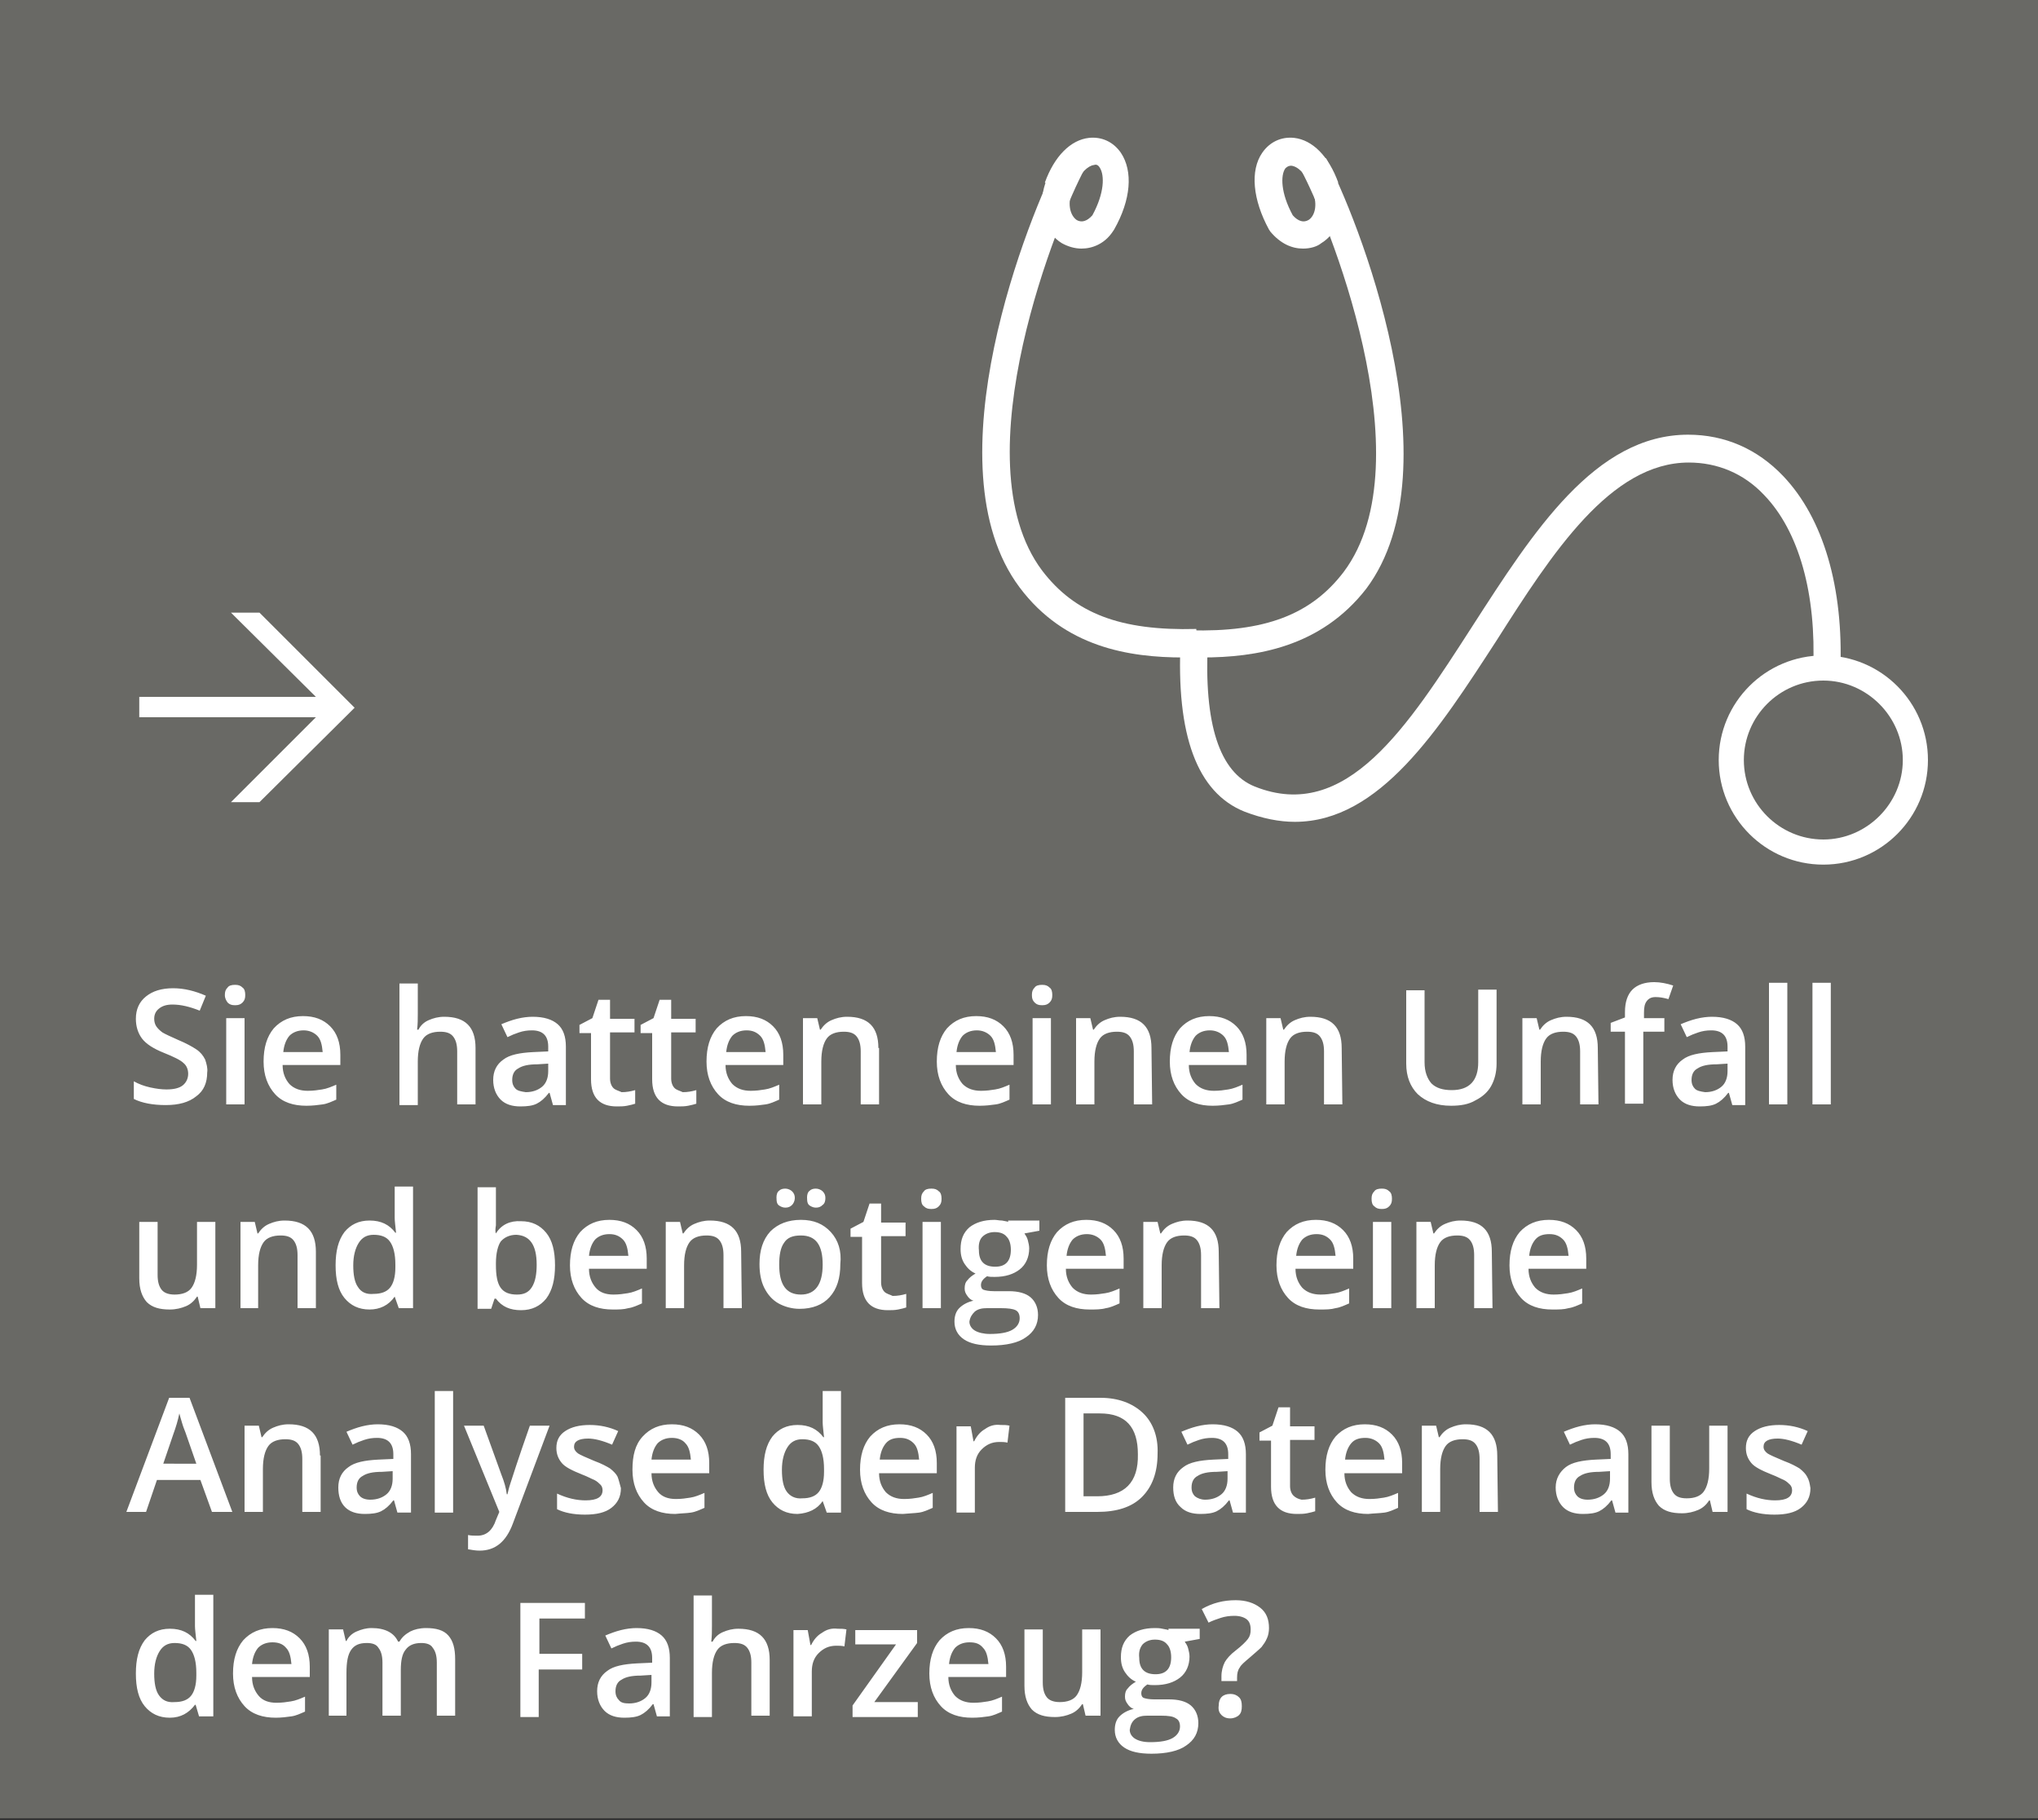 <?xml version="1.0" encoding="utf-8"?>
<!-- Generator: Adobe Illustrator 23.0.1, SVG Export Plug-In . SVG Version: 6.00 Build 0)  -->
<svg version="1.0" id="Ebene_1" xmlns="http://www.w3.org/2000/svg" xmlns:xlink="http://www.w3.org/1999/xlink" x="0px" y="0px"
	 viewBox="0 0 300 268" style="enable-background:new 0 0 300 268;" xml:space="preserve">
<rect x="0" y="0" width="300" height="268" fill="#333333" stroke="none"/>
<style type="text/css">
	.st0{fill:#696965;}
	.st1{clip-path:url(#SVGID_2_);fill:#FFFFFF;}
	.st2{clip-path:url(#SVGID_4_);fill:#FFFFFF;}
	.st3{clip-path:url(#SVGID_6_);fill:#FFFFFF;}
	.st4{clip-path:url(#SVGID_8_);fill:#FFFFFF;}
	.st5{fill:#FFFFFF;}
	.st6{clip-path:url(#SVGID_10_);fill:#FFFFFF;}
	.st7{clip-path:url(#SVGID_12_);fill:#FFFFFF;}
	.st8{clip-path:url(#SVGID_14_);fill:#FFFFFF;}
	.st9{clip-path:url(#SVGID_16_);fill:#FFFFFF;}
	.st10{clip-path:url(#SVGID_18_);fill:#FFFFFF;}
	.st11{clip-path:url(#SVGID_20_);fill:#FFFFFF;}
</style>
<rect class="st0" width="300" height="267.7"/>
<g>
	<g>
		<defs>
			<polygon id="SVGID_1_" points="-5,4.1 294,4.1 294,271.8 -5,273.1 			"/>
		</defs>
		<clipPath id="SVGID_2_">
			<use xlink:href="#SVGID_1_"  style="overflow:visible;"/>
		</clipPath>
		<path class="st1" d="M179.8,252.5c0.3,0.3,0.7,0.5,1.3,0.5c0.5,0,1-0.2,1.3-0.5s0.4-0.7,0.4-1.3s-0.1-1-0.4-1.3
			c-0.3-0.3-0.7-0.5-1.3-0.5c-1.1,0-1.7,0.6-1.7,1.7C179.3,251.8,179.5,252.2,179.8,252.5 M182.1,247.5V247c0-0.6,0.1-1.1,0.4-1.5
			c0.2-0.4,0.7-0.8,1.4-1.4c0.8-0.7,1.4-1.2,1.8-1.6c0.3-0.4,0.6-0.8,0.8-1.3c0.2-0.4,0.3-1,0.3-1.5c0-1.3-0.4-2.3-1.3-3
			c-0.9-0.7-2.1-1.1-3.6-1.1c-1.8,0-3.4,0.4-5,1.3l1,2c0.6-0.3,1.2-0.5,1.8-0.7s1.3-0.3,2-0.3c0.8,0,1.4,0.2,1.8,0.5
			c0.4,0.3,0.6,0.8,0.6,1.5c0,0.6-0.1,1-0.4,1.4c-0.3,0.4-0.9,1-1.8,1.7c-0.8,0.6-1.3,1.2-1.6,1.7c-0.3,0.6-0.5,1.3-0.5,2.1v0.7
			L182.1,247.5L182.1,247.5z M168.2,242.1c0.4-0.4,1-0.7,1.8-0.7s1.4,0.2,1.8,0.7c0.4,0.4,0.6,1.1,0.6,1.9c0,1.7-0.8,2.5-2.3,2.5
			c-0.8,0-1.4-0.2-1.8-0.6c-0.4-0.4-0.6-1-0.6-1.8C167.6,243.2,167.8,242.6,168.2,242.1 M167.1,253.1c0.5-0.4,1.1-0.5,1.8-0.5h2
			c1.1,0,1.8,0.1,2.2,0.4c0.4,0.2,0.6,0.6,0.6,1.2c0,0.7-0.4,1.3-1.1,1.7c-0.7,0.4-1.8,0.6-3.3,0.6c-1,0-1.7-0.2-2.2-0.5
			c-0.5-0.3-0.8-0.8-0.8-1.3C166.4,254,166.6,253.5,167.1,253.1 M172,240c-0.2-0.1-0.5-0.1-0.9-0.2c-0.4-0.1-0.8-0.1-1.1-0.1
			c-1.6,0-2.8,0.4-3.7,1.1c-0.9,0.8-1.3,1.8-1.3,3.2c0,0.9,0.2,1.6,0.6,2.2c0.4,0.6,0.9,1.1,1.6,1.4c-0.5,0.3-0.9,0.6-1.2,1
			c-0.3,0.3-0.4,0.7-0.4,1.2c0,0.4,0.1,0.7,0.4,1.1c0.2,0.3,0.5,0.6,0.9,0.7c-0.9,0.2-1.6,0.6-2.1,1.1s-0.7,1.2-0.7,2
			c0,1.1,0.5,2,1.4,2.6s2.2,0.9,4,0.9c2.2,0,4-0.4,5.1-1.2c1.2-0.8,1.8-1.9,1.8-3.3c0-1.1-0.4-2-1.1-2.6c-0.7-0.6-1.8-0.9-3.2-0.9
			h-2.2c-0.7,0-1.2-0.1-1.5-0.2c-0.3-0.1-0.4-0.4-0.4-0.7c0-0.5,0.3-0.9,0.9-1.3c0.3,0.1,0.7,0.1,1.1,0.1c1.6,0,2.8-0.4,3.7-1.1
			c0.9-0.7,1.4-1.8,1.4-3.1c0-0.4-0.1-0.8-0.2-1.2c-0.1-0.4-0.3-0.7-0.5-1l2.2-0.4v-1.5H172V240z M162,252.6v-12.7h-2.7v6.3
			c0,1.6-0.3,2.7-0.8,3.4s-1.4,1-2.5,1c-0.8,0-1.5-0.2-1.9-0.7s-0.6-1.2-0.6-2.2v-7.8h-2.7v8.3c0,1.6,0.4,2.7,1.1,3.5
			c0.8,0.8,1.9,1.1,3.4,1.1c0.9,0,1.7-0.2,2.4-0.5s1.2-0.8,1.6-1.4h0.1l0.4,1.7L162,252.6L162,252.6z M144.7,242.6
			c0.5,0.5,0.7,1.3,0.8,2.4h-5.8c0.1-1,0.4-1.8,0.9-2.4c0.5-0.5,1.2-0.8,2.1-0.8S144.2,242,144.7,242.6 M145.5,252.7
			c0.7-0.1,1.3-0.4,2-0.7v-2.2c-0.7,0.3-1.4,0.6-2.1,0.7c-0.6,0.1-1.3,0.2-2.1,0.2c-1.1,0-2-0.3-2.7-1c-0.6-0.7-1-1.6-1-2.8h8.5
			v-1.5c0-1.8-0.5-3.2-1.5-4.2s-2.3-1.5-4-1.5c-1.8,0-3.2,0.6-4.3,1.8c-1,1.2-1.5,2.8-1.5,4.9c0,2,0.6,3.6,1.7,4.8
			c1.1,1.2,2.7,1.7,4.6,1.7C144.1,252.9,144.8,252.8,145.5,252.7 M135.2,250.6h-6.5l6.3-8.7V240h-9.1v2.1h6l-6.4,9v1.7h9.6v-2.2
			H135.2z M121,240.4c-0.7,0.4-1.2,1-1.6,1.8h-0.1l-0.4-2.2h-2.1v12.7h2.7v-6.6c0-1.1,0.3-2,1-2.7s1.5-1.1,2.6-1.1
			c0.4,0,0.8,0,1.2,0.1l0.3-2.5c-0.4-0.1-0.8-0.1-1.3-0.1C122.4,239.7,121.7,239.9,121,240.4 M113.3,244.4c0-3.1-1.5-4.6-4.6-4.6
			c-0.9,0-1.6,0.2-2.3,0.5c-0.7,0.3-1.2,0.8-1.5,1.4h-0.2c0.1-0.8,0.1-1.6,0.1-2.3v-4.5h-2.7v17.9h2.7v-6.5c0-1.6,0.3-2.7,0.8-3.4
			s1.4-1,2.5-1c0.9,0,1.5,0.2,1.9,0.7s0.6,1.2,0.6,2.2v7.8h2.7V244.4z M91.1,250.3c-0.3-0.3-0.5-0.7-0.5-1.3c0-0.8,0.3-1.4,0.9-1.7
			c0.6-0.4,1.5-0.6,2.8-0.6l1.6-0.1v1.1c0,1-0.3,1.8-0.9,2.3s-1.4,0.8-2.4,0.8C91.9,250.8,91.4,250.7,91.1,250.3 M98.6,252.6v-8.5
			c0-1.5-0.4-2.6-1.2-3.3s-2-1.1-3.7-1.1c-0.7,0-1.5,0.1-2.3,0.3s-1.6,0.5-2.3,0.8l0.9,1.9c0.6-0.3,1.1-0.5,1.7-0.7s1.2-0.3,1.9-0.3
			c0.8,0,1.4,0.2,1.8,0.6s0.6,1,0.6,1.8v0.7l-2.2,0.1c-2,0.1-3.5,0.4-4.4,1.1c-1,0.7-1.5,1.7-1.5,3c0,1.2,0.4,2.2,1.1,2.9
			s1.7,1,2.9,1c1,0,1.8-0.1,2.4-0.4c0.6-0.3,1.2-0.8,1.8-1.6h0.1l0.5,1.8h1.9V252.6z M79.4,245.8h6.3v-2.3h-6.3v-5.2h6.7V236h-9.5
			v16.8h2.7v-7H79.4z M59,245.9c0-1.4,0.2-2.4,0.7-3c0.5-0.7,1.3-1,2.3-1c0.8,0,1.4,0.2,1.7,0.7c0.4,0.5,0.6,1.2,0.6,2.2v7.8H67
			v-8.3c0-1.6-0.3-2.7-1-3.5s-1.8-1.1-3.3-1.1c-0.9,0-1.7,0.2-2.3,0.5c-0.7,0.4-1.2,0.8-1.6,1.5h-0.2c-0.6-1.3-1.9-2-3.9-2
			c-0.8,0-1.5,0.2-2.2,0.5s-1.2,0.8-1.5,1.4h-0.1l-0.4-1.7h-2.1v12.7H51v-6.3c0-1.6,0.2-2.7,0.7-3.4s1.2-1,2.3-1
			c0.8,0,1.4,0.2,1.7,0.7c0.4,0.5,0.6,1.2,0.6,2.2v7.8H59V245.9z M42.1,242.6c0.5,0.5,0.7,1.3,0.8,2.4h-5.8c0.1-1,0.4-1.8,0.9-2.4
			c0.5-0.5,1.2-0.8,2.1-0.8C40.9,241.8,41.6,242,42.1,242.6 M42.9,252.7c0.7-0.1,1.3-0.4,2-0.7v-2.2c-0.7,0.3-1.4,0.6-2.1,0.7
			c-0.6,0.1-1.3,0.2-2.1,0.2c-1.1,0-2-0.3-2.6-1s-1-1.6-1-2.8h8.5v-1.5c0-1.8-0.5-3.2-1.5-4.2s-2.3-1.5-4-1.5
			c-1.8,0-3.2,0.6-4.3,1.8c-1,1.2-1.5,2.8-1.5,4.9c0,2,0.6,3.6,1.7,4.8c1.1,1.2,2.7,1.7,4.6,1.7C41.4,252.9,42.2,252.8,42.9,252.7
			 M23.4,249.6c-0.5-0.7-0.7-1.8-0.7-3.2s0.3-2.5,0.8-3.3s1.2-1.2,2.2-1.2c1.1,0,1.9,0.3,2.4,1s0.8,1.8,0.8,3.4v0.4
			c0,1.4-0.3,2.4-0.8,3s-1.3,0.9-2.4,0.9C24.6,250.7,23.9,250.3,23.4,249.6 M28.7,251h0.1l0.5,1.7h2.1v-17.9h-2.7v4.6
			c0,0.5,0.1,1.2,0.2,2.2h-0.1c-0.9-1.2-2.1-1.8-3.8-1.8c-1.6,0-2.8,0.6-3.7,1.7c-0.9,1.2-1.3,2.8-1.3,4.9c0,2.1,0.4,3.7,1.3,4.8
			s2.1,1.7,3.7,1.7C26.6,252.9,27.8,252.2,28.7,251"/>
	</g>
	<g>
		<defs>
			<polygon id="SVGID_3_" points="-5,4.1 294,4.1 294,271.8 -5,273.1 			"/>
		</defs>
		<clipPath id="SVGID_4_">
			<use xlink:href="#SVGID_3_"  style="overflow:visible;"/>
		</clipPath>
		<path class="st2" d="M266,217.4c-0.2-0.4-0.6-0.8-1.1-1.2c-0.5-0.3-1.2-0.7-2.3-1.1c-1.2-0.5-2.1-0.9-2.4-1.1
			c-0.4-0.3-0.6-0.6-0.6-1c0-0.8,0.7-1.2,2.1-1.2c0.9,0,2.1,0.3,3.5,0.9l0.9-2c-1.3-0.6-2.7-0.9-4.2-0.9s-2.7,0.3-3.6,0.9
			c-0.9,0.6-1.3,1.4-1.3,2.5c0,0.9,0.3,1.6,0.8,2.2s1.5,1.1,3,1.7c0.8,0.3,1.3,0.6,1.8,0.8c0.4,0.2,0.7,0.5,0.9,0.7
			c0.2,0.2,0.3,0.5,0.3,0.8c0,1-0.8,1.5-2.5,1.5c-1.3,0-2.7-0.3-4.2-1v2.3c1,0.5,2.4,0.8,4.1,0.8s3-0.3,3.9-1s1.4-1.6,1.4-2.9
			C266.4,218.4,266.3,217.9,266,217.4 M254.3,222.6v-12.7h-2.7v6.3c0,1.6-0.3,2.7-0.8,3.4s-1.4,1-2.5,1c-0.9,0-1.5-0.2-1.9-0.7
			s-0.6-1.2-0.6-2.2v-7.8h-2.7v8.3c0,1.6,0.4,2.7,1.1,3.5c0.8,0.8,1.9,1.1,3.4,1.1c0.9,0,1.7-0.2,2.4-0.5s1.2-0.8,1.6-1.4h0.1
			l0.4,1.7L254.3,222.6L254.3,222.6z M232.2,220.3c-0.3-0.3-0.5-0.7-0.5-1.3c0-0.8,0.3-1.4,0.9-1.7c0.6-0.4,1.5-0.6,2.8-0.6l1.6-0.1
			v1.1c0,1-0.3,1.8-0.9,2.3c-0.6,0.5-1.4,0.8-2.4,0.8C233,220.8,232.5,220.6,232.2,220.3 M239.7,222.6v-8.5c0-1.5-0.4-2.6-1.2-3.3
			s-2-1.1-3.7-1.1c-0.7,0-1.5,0.1-2.3,0.3s-1.6,0.5-2.3,0.8l0.9,1.9c0.6-0.3,1.1-0.5,1.7-0.7c0.6-0.2,1.2-0.3,1.9-0.3
			c0.8,0,1.4,0.2,1.8,0.6c0.4,0.4,0.6,1,0.6,1.8v0.7l-2.2,0.1c-2,0.1-3.5,0.4-4.4,1.1s-1.5,1.7-1.5,3c0,1.2,0.4,2.2,1.1,2.9
			s1.7,1,2.9,1c1,0,1.8-0.1,2.4-0.4c0.6-0.3,1.2-0.8,1.8-1.6h0.1l0.5,1.8h1.9V222.6z M220.4,214.3c0-3.1-1.5-4.6-4.6-4.6
			c-0.9,0-1.6,0.2-2.3,0.5s-1.2,0.8-1.6,1.4h-0.1l-0.4-1.7h-2.1v12.7h2.7v-6.3c0-1.6,0.3-2.7,0.8-3.4s1.4-1,2.5-1
			c0.9,0,1.5,0.2,1.9,0.7s0.6,1.2,0.6,2.2v7.8h2.7L220.4,214.3L220.4,214.3z M203,212.5c0.5,0.5,0.7,1.3,0.8,2.4H198
			c0.1-1,0.4-1.8,0.9-2.4s1.2-0.8,2.1-0.8C201.8,211.7,202.5,212,203,212.5 M203.8,222.7c0.7-0.1,1.3-0.4,2-0.7v-2.2
			c-0.7,0.3-1.4,0.6-2.1,0.7c-0.6,0.1-1.3,0.2-2.1,0.2c-1.1,0-2-0.3-2.7-1c-0.6-0.7-1-1.6-1-2.8h8.5v-1.5c0-1.8-0.5-3.2-1.5-4.2
			s-2.3-1.5-4-1.5c-1.8,0-3.2,0.6-4.3,1.8c-1,1.2-1.5,2.8-1.5,4.9c0,2,0.6,3.6,1.7,4.8c1.1,1.2,2.7,1.7,4.6,1.7
			C202.3,222.8,203.1,222.8,203.8,222.7 M190.4,220.2c-0.3-0.3-0.5-0.8-0.5-1.4V212h3.6v-2h-3.6v-2.8h-1.7l-0.9,2.7l-1.9,1v1.2h1.7
			v6.8c0,2.7,1.3,4,3.8,4c0.5,0,1,0,1.5-0.1s0.9-0.2,1.2-0.3v-2c-0.7,0.2-1.3,0.3-2,0.3C191.1,220.7,190.7,220.5,190.4,220.2
			 M175.9,220.3c-0.3-0.3-0.5-0.7-0.5-1.3c0-0.8,0.3-1.4,0.9-1.7c0.6-0.4,1.5-0.6,2.8-0.6l1.6-0.1v1.1c0,1-0.3,1.8-0.9,2.3
			c-0.6,0.5-1.4,0.8-2.4,0.8C176.8,220.8,176.3,220.6,175.9,220.3 M183.4,222.6v-8.5c0-1.5-0.4-2.6-1.2-3.3s-2-1.1-3.7-1.1
			c-0.7,0-1.5,0.1-2.3,0.3s-1.6,0.5-2.3,0.8l0.9,1.9c0.6-0.3,1.1-0.5,1.7-0.7c0.6-0.2,1.2-0.3,1.9-0.3c0.8,0,1.4,0.2,1.8,0.6
			c0.4,0.4,0.6,1,0.6,1.8v0.7l-2.2,0.1c-2,0.1-3.5,0.4-4.4,1.1c-1,0.7-1.5,1.7-1.5,3c0,1.2,0.3,2.2,1.1,2.9c0.7,0.7,1.7,1,2.9,1
			c1,0,1.8-0.1,2.4-0.4c0.6-0.3,1.2-0.8,1.8-1.6h0.1l0.5,1.8h1.9V222.6z M161.5,220.3h-2v-12.2h2.4c3.8,0,5.6,2,5.6,6
			C167.6,218.3,165.5,220.3,161.5,220.3 M168.2,208c-1.5-1.4-3.6-2.2-6.2-2.2h-5.2v16.8h4.7c2.9,0,5.1-0.7,6.6-2.2s2.3-3.6,2.3-6.4
			C170.5,211.5,169.7,209.4,168.2,208 M145,210.4c-0.7,0.4-1.2,1-1.6,1.8h-0.1l-0.4-2.2h-2.1v12.7h2.7v-6.6c0-1.1,0.3-2,1-2.7
			s1.5-1.1,2.6-1.1c0.4,0,0.8,0,1.2,0.1l0.3-2.5c-0.4-0.1-0.8-0.1-1.3-0.1C146.4,209.7,145.7,209.9,145,210.4 M134.5,212.5
			c0.5,0.5,0.7,1.3,0.8,2.4h-5.8c0.1-1,0.4-1.8,0.9-2.4s1.2-0.8,2.1-0.8C133.4,211.7,134,212,134.5,212.5 M135.3,222.7
			c0.7-0.1,1.3-0.4,2-0.7v-2.2c-0.7,0.3-1.4,0.6-2.1,0.7c-0.6,0.1-1.3,0.2-2.1,0.2c-1.1,0-2-0.3-2.7-1c-0.6-0.7-1-1.6-1-2.8h8.5
			v-1.5c0-1.8-0.5-3.2-1.5-4.2s-2.3-1.5-4-1.5c-1.8,0-3.2,0.6-4.3,1.8c-1,1.2-1.5,2.8-1.5,4.9c0,2,0.6,3.6,1.7,4.8
			c1.1,1.2,2.7,1.7,4.6,1.7C133.9,222.8,134.6,222.8,135.3,222.7 M115.8,219.6c-0.5-0.7-0.7-1.8-0.7-3.2s0.3-2.5,0.8-3.3
			s1.2-1.2,2.2-1.2c1.1,0,1.9,0.3,2.4,1s0.8,1.8,0.8,3.4v0.4c0,1.4-0.3,2.4-0.8,3s-1.3,0.9-2.4,0.9
			C117.1,220.7,116.3,220.3,115.8,219.6 M121.1,221L121.1,221l0.6,1.7h2.1v-17.9h-2.7v4.6c0,0.5,0.1,1.2,0.2,2.2h-0.1
			c-0.9-1.2-2.1-1.8-3.8-1.8c-1.6,0-2.8,0.6-3.7,1.7c-0.9,1.2-1.3,2.8-1.3,4.9c0,2.1,0.4,3.7,1.3,4.8s2.1,1.7,3.7,1.7
			C119,222.8,120.3,222.2,121.1,221 M100.9,212.5c0.5,0.5,0.7,1.3,0.8,2.4h-5.8c0.1-1,0.4-1.8,0.9-2.4c0.5-0.5,1.2-0.8,2.1-0.8
			S100.5,212,100.9,212.5 M101.7,222.7c0.7-0.1,1.3-0.4,2-0.7v-2.2c-0.7,0.3-1.4,0.6-2.1,0.7c-0.6,0.1-1.3,0.2-2.1,0.2
			c-1.1,0-2-0.3-2.6-1s-1-1.6-1-2.8h8.5v-1.5c0-1.8-0.5-3.2-1.5-4.2s-2.3-1.5-4-1.5c-1.8,0-3.2,0.6-4.3,1.8s-1.5,2.8-1.5,4.9
			c0,2,0.6,3.6,1.7,4.8s2.7,1.7,4.6,1.7C100.3,222.8,101.1,222.8,101.7,222.7 M90.9,217.4c-0.2-0.4-0.6-0.8-1.1-1.2
			c-0.5-0.3-1.2-0.7-2.3-1.1c-1.2-0.5-2.1-0.9-2.4-1.1c-0.4-0.3-0.6-0.6-0.6-1c0-0.8,0.7-1.2,2.1-1.2c0.9,0,2.1,0.3,3.5,0.9l0.9-2
			c-1.3-0.6-2.7-0.9-4.2-0.9s-2.7,0.3-3.6,0.9c-0.9,0.6-1.3,1.4-1.3,2.5c0,0.9,0.3,1.6,0.8,2.2c0.5,0.6,1.5,1.1,3,1.7
			c0.8,0.3,1.3,0.6,1.8,0.8c0.4,0.2,0.7,0.5,0.9,0.7c0.2,0.2,0.3,0.5,0.3,0.8c0,1-0.8,1.5-2.5,1.5c-1.3,0-2.7-0.3-4.2-1v2.3
			c1,0.5,2.4,0.8,4.1,0.8s3-0.3,3.9-1s1.4-1.6,1.4-2.9C91.2,218.4,91.1,217.9,90.9,217.4 M73.5,222.6l-0.5,1.2
			c-0.5,1.5-1.4,2.3-2.7,2.3c-0.5,0-1,0-1.4-0.1v2.1c0.6,0.1,1.1,0.2,1.7,0.2c2.3,0,3.9-1.3,4.9-4l5.4-14.4H78
			c-1.8,5.1-2.7,8-2.9,8.6c-0.2,0.6-0.3,1.1-0.4,1.5h-0.1c-0.1-0.9-0.4-1.9-0.8-2.9l-2.6-7.2h-2.9L73.5,222.6z M66.7,204.8H64v17.9
			h2.7V204.8z M53,220.3c-0.3-0.3-0.5-0.7-0.5-1.3c0-0.8,0.3-1.4,0.9-1.7c0.6-0.4,1.5-0.6,2.8-0.6l1.6-0.1v1.1c0,1-0.3,1.8-0.9,2.3
			c-0.6,0.5-1.4,0.8-2.4,0.8C53.8,220.8,53.3,220.6,53,220.3 M60.5,222.6v-8.5c0-1.5-0.4-2.6-1.2-3.3s-2-1.1-3.7-1.1
			c-0.7,0-1.5,0.1-2.3,0.3s-1.6,0.5-2.3,0.8l0.9,1.9c0.6-0.3,1.1-0.5,1.7-0.7c0.6-0.2,1.2-0.3,1.9-0.3c0.8,0,1.4,0.2,1.8,0.6
			c0.4,0.4,0.6,1,0.6,1.8v0.7l-2.2,0.1c-2,0.1-3.5,0.4-4.4,1.1c-1,0.7-1.5,1.7-1.5,3c0,1.2,0.3,2.2,1,2.9s1.7,1,2.9,1
			c1,0,1.8-0.1,2.4-0.4c0.6-0.3,1.2-0.8,1.8-1.6H58l0.5,1.8h2V222.6z M47.1,214.3c0-3.1-1.5-4.6-4.6-4.6c-0.9,0-1.6,0.2-2.3,0.5
			s-1.2,0.8-1.6,1.4h-0.1l-0.4-1.7H36v12.7h2.7v-6.3c0-1.6,0.3-2.7,0.8-3.4s1.4-1,2.5-1c0.9,0,1.5,0.2,1.9,0.7s0.6,1.2,0.6,2.2v7.8
			h2.7v-8.3H47.1z M24,215.6l1.5-4.4c0.4-1.1,0.7-2.1,0.9-3.1c0.1,0.3,0.2,0.8,0.4,1.4c0.2,0.7,0.4,1.1,0.5,1.4l1.6,4.6H24V215.6z
			 M34.2,222.6l-6.3-16.8h-3l-6.3,16.8h2.9l1.6-4.7h6.4l1.7,4.7H34.2z"/>
	</g>
	<g>
		<defs>
			<polygon id="SVGID_5_" points="-5,4.1 294,4.1 294,271.8 -5,273.1 			"/>
		</defs>
		<clipPath id="SVGID_6_">
			<use xlink:href="#SVGID_5_"  style="overflow:visible;"/>
		</clipPath>
		<path class="st3" d="M230.1,182.5c0.5,0.5,0.7,1.3,0.8,2.4h-5.8c0.1-1,0.4-1.8,0.9-2.4s1.2-0.8,2.1-0.8
			C229,181.7,229.6,182,230.1,182.5 M230.9,192.6c0.7-0.1,1.3-0.4,2-0.7v-2.2c-0.7,0.3-1.4,0.6-2.1,0.7c-0.6,0.1-1.3,0.2-2.1,0.2
			c-1.1,0-2-0.3-2.7-1c-0.6-0.7-1-1.6-1-2.8h8.5v-1.5c0-1.8-0.5-3.2-1.5-4.2s-2.3-1.5-4-1.5c-1.8,0-3.2,0.6-4.3,1.8
			c-1,1.2-1.5,2.8-1.5,4.9c0,2,0.6,3.6,1.7,4.8c1.1,1.2,2.7,1.7,4.6,1.7C229.5,192.8,230.2,192.8,230.9,192.6 M219.6,184.3
			c0-3.1-1.5-4.6-4.6-4.6c-0.9,0-1.6,0.2-2.3,0.5s-1.2,0.8-1.6,1.4H211l-0.4-1.7h-2.1v12.7h2.7v-6.3c0-1.6,0.3-2.7,0.8-3.4
			s1.4-1,2.5-1c0.9,0,1.5,0.2,1.9,0.7s0.6,1.2,0.6,2.2v7.8h2.7L219.6,184.3L219.6,184.3z M202.3,177.6c0.3,0.3,0.6,0.4,1.1,0.4
			s0.8-0.1,1.1-0.4c0.3-0.3,0.4-0.6,0.4-1.1s-0.1-0.9-0.4-1.1c-0.3-0.3-0.6-0.4-1.1-0.4s-0.9,0.1-1.1,0.4c-0.3,0.3-0.4,0.6-0.4,1.1
			C201.9,177,202,177.4,202.3,177.6 M204.8,179.9h-2.7v12.7h2.7V179.9z M195.8,182.5c0.5,0.5,0.7,1.3,0.8,2.4h-5.8
			c0.1-1,0.4-1.8,0.9-2.4c0.5-0.5,1.2-0.8,2.1-0.8C194.7,181.7,195.3,182,195.8,182.5 M196.6,192.6c0.7-0.1,1.3-0.4,2-0.7v-2.2
			c-0.7,0.3-1.4,0.6-2.1,0.7c-0.6,0.1-1.3,0.2-2.1,0.2c-1.1,0-2-0.3-2.7-1c-0.6-0.7-1-1.6-1-2.8h8.5v-1.5c0-1.8-0.5-3.2-1.5-4.2
			s-2.3-1.5-4-1.5c-1.8,0-3.2,0.6-4.3,1.8c-1,1.2-1.5,2.8-1.5,4.9c0,2,0.6,3.6,1.7,4.8c1.1,1.2,2.7,1.7,4.6,1.7
			C195.2,192.8,195.9,192.8,196.6,192.6 M179.4,184.3c0-3.1-1.5-4.6-4.6-4.6c-0.9,0-1.6,0.2-2.3,0.5s-1.2,0.8-1.6,1.4h-0.1l-0.4-1.7
			h-2.1v12.7h2.7v-6.3c0-1.6,0.3-2.7,0.8-3.4s1.4-1,2.5-1c0.9,0,1.5,0.2,1.9,0.7s0.6,1.2,0.6,2.2v7.8h2.7L179.4,184.3L179.4,184.3z
			 M162,182.5c0.5,0.5,0.7,1.3,0.8,2.4H157c0.1-1,0.4-1.8,0.9-2.4c0.5-0.5,1.2-0.8,2.1-0.8C160.8,181.7,161.5,182,162,182.5
			 M162.8,192.6c0.7-0.1,1.3-0.4,2-0.7v-2.2c-0.7,0.3-1.4,0.6-2.1,0.7c-0.6,0.1-1.3,0.2-2.1,0.2c-1.1,0-2-0.3-2.7-1
			c-0.6-0.7-1-1.6-1-2.8h8.5v-1.5c0-1.8-0.5-3.2-1.5-4.2s-2.3-1.5-4-1.5c-1.8,0-3.2,0.6-4.3,1.8c-1,1.2-1.5,2.8-1.5,4.9
			c0,2,0.6,3.6,1.7,4.8c1.1,1.2,2.7,1.7,4.6,1.7C161.3,192.8,162.1,192.8,162.8,192.6 M144.6,182.1c0.4-0.4,1-0.7,1.8-0.7
			s1.4,0.2,1.8,0.7c0.4,0.4,0.6,1.1,0.6,1.9c0,1.7-0.8,2.5-2.3,2.5c-0.8,0-1.4-0.2-1.8-0.6c-0.4-0.4-0.6-1-0.6-1.8
			C144,183.2,144.2,182.5,144.6,182.1 M143.5,193.1c0.5-0.4,1.1-0.5,1.8-0.5h2c1.1,0,1.8,0.1,2.2,0.3s0.6,0.6,0.6,1.2
			c0,0.7-0.4,1.3-1.1,1.7c-0.7,0.4-1.8,0.6-3.3,0.6c-0.9,0-1.7-0.2-2.2-0.5s-0.8-0.8-0.8-1.3C142.8,193.9,143.1,193.5,143.5,193.1
			 M148.4,179.9c-0.2-0.1-0.5-0.1-0.9-0.2c-0.4,0-0.8-0.1-1.1-0.1c-1.6,0-2.8,0.4-3.7,1.1c-0.9,0.8-1.3,1.8-1.3,3.2
			c0,0.9,0.2,1.6,0.6,2.2c0.4,0.6,0.9,1.1,1.6,1.4c-0.5,0.3-0.9,0.6-1.2,1c-0.3,0.3-0.4,0.7-0.4,1.2c0,0.4,0.1,0.7,0.4,1.1
			c0.2,0.3,0.5,0.6,0.9,0.7c-0.9,0.2-1.6,0.6-2.1,1.1s-0.7,1.2-0.7,2c0,1.1,0.5,2,1.4,2.6s2.2,0.9,4,0.9c2.2,0,4-0.4,5.1-1.2
			c1.2-0.8,1.8-1.9,1.8-3.3c0-1.1-0.4-2-1.1-2.6c-0.7-0.6-1.8-0.9-3.2-0.9h-2.2c-0.7,0-1.2-0.1-1.5-0.2c-0.3-0.1-0.4-0.4-0.4-0.7
			c0-0.5,0.3-0.9,0.9-1.3c0.3,0.1,0.7,0.1,1.1,0.1c1.6,0,2.8-0.4,3.7-1.1c0.9-0.7,1.4-1.8,1.4-3.1c0-0.4-0.1-0.8-0.2-1.2
			c-0.1-0.4-0.3-0.7-0.5-1l2.2-0.4v-1.5h-4.6V179.9z M136,177.6c0.3,0.3,0.6,0.4,1.1,0.4s0.8-0.1,1.1-0.4c0.3-0.3,0.4-0.6,0.4-1.1
			s-0.1-0.9-0.4-1.1c-0.3-0.3-0.6-0.4-1.1-0.4s-0.9,0.1-1.1,0.4c-0.3,0.3-0.4,0.6-0.4,1.1S135.7,177.4,136,177.6 M138.5,179.9h-2.7
			v12.7h2.7V179.9z M130.2,190.2c-0.3-0.3-0.5-0.8-0.5-1.4V182h3.6v-2h-3.6v-2.8H128l-0.9,2.7l-1.9,1v1.2h1.7v6.8c0,2.7,1.3,4,3.8,4
			c0.5,0,1,0,1.5-0.1s0.9-0.2,1.2-0.3v-2c-0.7,0.2-1.3,0.3-2,0.3C131,190.6,130.5,190.5,130.2,190.2 M119.2,177.5
			c0.3,0.2,0.6,0.3,0.9,0.3c0.4,0,0.7-0.1,1-0.4c0.3-0.2,0.4-0.6,0.4-1s-0.1-0.7-0.4-1c-0.2-0.2-0.6-0.4-1-0.4s-0.7,0.1-0.9,0.3
			c-0.3,0.2-0.4,0.6-0.4,1C118.8,177,118.9,177.3,119.2,177.5 M114.7,177.5c0.3,0.2,0.6,0.3,0.9,0.3c0.4,0,0.7-0.1,1-0.4
			c0.2-0.2,0.4-0.6,0.4-1s-0.1-0.7-0.4-1c-0.2-0.2-0.6-0.4-1-0.4s-0.7,0.1-0.9,0.3c-0.3,0.2-0.4,0.6-0.4,1
			C114.3,177,114.4,177.3,114.7,177.5 M115.4,183c0.5-0.8,1.3-1.1,2.5-1.1c2.2,0,3.2,1.4,3.2,4.3c0,2.9-1.1,4.4-3.2,4.4
			c-2.2,0-3.2-1.5-3.2-4.4C114.7,184.8,114.9,183.7,115.4,183 M122.3,181.4c-1.1-1.2-2.5-1.8-4.4-1.8s-3.4,0.6-4.5,1.7
			c-1.1,1.2-1.6,2.8-1.6,4.8c0,1.3,0.2,2.5,0.7,3.5s1.2,1.8,2.1,2.3s2,0.8,3.1,0.8c1.9,0,3.4-0.6,4.4-1.7c1.1-1.2,1.6-2.8,1.6-4.9
			C123.9,184.2,123.4,182.6,122.3,181.4 M109.1,184.3c0-3.1-1.5-4.6-4.6-4.6c-0.9,0-1.6,0.2-2.3,0.5c-0.7,0.3-1.2,0.8-1.6,1.4h-0.1
			l-0.4-1.7H98v12.7h2.7v-6.3c0-1.6,0.3-2.7,0.8-3.4s1.4-1,2.5-1c0.9,0,1.5,0.2,1.9,0.7s0.6,1.2,0.6,2.2v7.8h2.7L109.1,184.3
			L109.1,184.3z M91.7,182.5c0.5,0.5,0.7,1.3,0.8,2.4h-5.8c0.1-1,0.4-1.8,0.9-2.4c0.5-0.5,1.2-0.8,2.1-0.8S91.2,182,91.7,182.5
			 M92.5,192.6c0.7-0.1,1.3-0.4,2-0.7v-2.2c-0.7,0.3-1.4,0.6-2.1,0.7c-0.6,0.1-1.3,0.2-2.1,0.2c-1.1,0-2-0.3-2.6-1s-1-1.6-1-2.8h8.5
			v-1.5c0-1.8-0.5-3.2-1.5-4.2s-2.3-1.5-4-1.5c-1.8,0-3.2,0.6-4.3,1.8c-1,1.2-1.5,2.8-1.5,4.9c0,2,0.6,3.6,1.7,4.8s2.7,1.7,4.6,1.7
			C91.1,192.8,91.8,192.8,92.5,192.6 M79,186.2c0,1.4-0.2,2.5-0.7,3.3s-1.2,1.1-2.2,1.1c-1.1,0-1.9-0.3-2.4-1s-0.7-1.8-0.7-3.4V186
			c0-1.5,0.3-2.6,0.7-3.2c0.5-0.6,1.3-1,2.3-1C78,181.9,79,183.3,79,186.2 M73,181.6L73,181.6c-0.1-0.2-0.1-0.6,0-1.2
			c0-0.6,0-1.1,0-1.4v-4.2h-2.7v17.9h2l0.5-1.5H73c0.9,1.2,2.1,1.7,3.7,1.7s2.8-0.6,3.7-1.7c0.9-1.2,1.3-2.8,1.3-4.9
			c0-2.1-0.4-3.7-1.3-4.8s-2.1-1.7-3.7-1.7C75.1,179.7,73.8,180.3,73,181.6 M52.7,189.5c-0.5-0.7-0.7-1.8-0.7-3.2s0.3-2.5,0.8-3.3
			s1.2-1.2,2.2-1.2c1.1,0,1.9,0.3,2.4,1s0.8,1.8,0.8,3.4v0.4c0,1.4-0.3,2.4-0.8,3s-1.3,0.9-2.4,0.9C54,190.6,53.2,190.3,52.7,189.5
			 M58.1,190.9L58.1,190.9l0.6,1.7h2.1v-17.9h-2.7v4.6c0,0.5,0.1,1.2,0.2,2.2h-0.1c-0.9-1.2-2.1-1.8-3.8-1.8c-1.6,0-2.8,0.6-3.7,1.7
			c-0.9,1.2-1.3,2.8-1.3,4.9c0,2.1,0.4,3.7,1.3,4.8c0.9,1.1,2.1,1.7,3.7,1.7C55.9,192.8,57.2,192.2,58.1,190.9 M46.5,184.3
			c0-3.1-1.5-4.6-4.6-4.6c-0.9,0-1.6,0.2-2.3,0.5s-1.2,0.8-1.6,1.4h-0.1l-0.4-1.7h-2.1v12.7H38v-6.3c0-1.6,0.3-2.7,0.8-3.4
			s1.4-1,2.5-1c0.9,0,1.5,0.2,1.9,0.7s0.6,1.2,0.6,2.2v7.8h2.7V184.3z M31.7,192.6v-12.7H29v6.3c0,1.6-0.3,2.7-0.8,3.4s-1.4,1-2.5,1
			c-0.8,0-1.5-0.2-1.9-0.7s-0.6-1.2-0.6-2.2v-7.8h-2.7v8.3c0,1.6,0.4,2.7,1.1,3.5c0.8,0.8,1.9,1.1,3.4,1.1c0.9,0,1.7-0.2,2.4-0.5
			c0.7-0.3,1.2-0.8,1.6-1.4h0.1l0.4,1.7L31.7,192.6L31.7,192.6z"/>
	</g>
	<g>
		<defs>
			<polygon id="SVGID_7_" points="-5,4.1 294,4.1 294,271.8 -5,273.1 			"/>
		</defs>
		<clipPath id="SVGID_8_">
			<use xlink:href="#SVGID_7_"  style="overflow:visible;"/>
		</clipPath>
		<path class="st4" d="M269.5,144.7h-2.7v17.9h2.7V144.7z M263.1,144.7h-2.7v17.9h2.7V144.7z M249.5,160.3c-0.3-0.3-0.5-0.7-0.5-1.3
			c0-0.8,0.3-1.4,0.9-1.7c0.6-0.4,1.5-0.6,2.8-0.6l1.6-0.1v1.1c0,1-0.3,1.8-0.9,2.3c-0.6,0.5-1.4,0.8-2.4,0.8
			C250.3,160.7,249.8,160.6,249.5,160.3 M256.9,162.6v-8.5c0-1.5-0.4-2.6-1.2-3.3s-2-1.1-3.7-1.1c-0.7,0-1.5,0.1-2.3,0.3
			s-1.6,0.5-2.3,0.8l0.9,1.9c0.6-0.3,1.1-0.5,1.7-0.7c0.6-0.2,1.2-0.3,1.9-0.3c0.8,0,1.4,0.2,1.8,0.6c0.4,0.4,0.6,1,0.6,1.8v0.7
			l-2.2,0.1c-2,0.1-3.5,0.4-4.4,1.1c-1,0.7-1.5,1.7-1.5,3c0,1.2,0.4,2.2,1.1,2.9c0.7,0.7,1.7,1,2.9,1c1,0,1.8-0.1,2.4-0.4
			c0.6-0.3,1.2-0.8,1.8-1.6h0.1l0.5,1.8h1.9V162.6z M245.1,149.9H242v-0.8c0-0.8,0.1-1.3,0.4-1.7c0.3-0.4,0.7-0.6,1.3-0.6
			s1.2,0.1,1.9,0.3l0.7-2c-0.9-0.3-1.9-0.5-2.8-0.5c-1.4,0-2.5,0.4-3.2,1.1c-0.7,0.7-1.1,1.8-1.1,3.3v0.8l-2.1,0.8v1.3h2.1v10.6h2.7
			v-10.6h3.1v-2H245.1z M235.2,154.3c0-3.1-1.5-4.6-4.6-4.6c-0.9,0-1.6,0.2-2.3,0.5s-1.2,0.8-1.6,1.4h-0.1l-0.4-1.7h-2.1v12.7h2.7
			v-6.3c0-1.6,0.3-2.7,0.8-3.4s1.4-1,2.5-1c0.9,0,1.5,0.2,1.9,0.7s0.6,1.2,0.6,2.2v7.8h2.7L235.2,154.3L235.2,154.3z M217.6,145.8
			v10.6c0,2.7-1.3,4.1-3.9,4.1c-1.3,0-2.3-0.3-3-1c-0.6-0.7-1-1.7-1-3.1v-10.6H207v10.8c0,1.9,0.6,3.4,1.7,4.5
			c1.2,1.1,2.8,1.7,4.9,1.7c1.4,0,2.6-0.2,3.6-0.8c1-0.5,1.8-1.2,2.3-2.1c0.5-0.9,0.8-2,0.8-3.3v-10.9h-2.7V145.8z M197.5,154.3
			c0-3.1-1.5-4.6-4.6-4.6c-0.9,0-1.6,0.2-2.3,0.5s-1.2,0.8-1.6,1.4h-0.1l-0.4-1.7h-2.1v12.7h2.7v-6.3c0-1.6,0.3-2.7,0.8-3.4
			s1.4-1,2.5-1c0.9,0,1.5,0.2,1.9,0.7s0.6,1.2,0.6,2.2v7.8h2.7L197.5,154.3L197.5,154.3z M180.1,152.5c0.5,0.5,0.7,1.3,0.8,2.4h-5.8
			c0.1-1,0.4-1.8,0.9-2.4c0.5-0.5,1.2-0.8,2.1-0.8C178.9,151.7,179.6,152,180.1,152.5 M180.9,162.6c0.7-0.1,1.3-0.4,2-0.7v-2.2
			c-0.7,0.3-1.4,0.6-2.1,0.7c-0.6,0.1-1.3,0.2-2.1,0.2c-1.1,0-2-0.3-2.7-1c-0.6-0.7-1-1.6-1-2.8h8.5v-1.5c0-1.8-0.5-3.2-1.5-4.2
			s-2.3-1.5-4-1.5c-1.8,0-3.2,0.6-4.3,1.8c-1,1.2-1.5,2.8-1.5,4.9c0,2,0.6,3.6,1.7,4.8c1.1,1.2,2.7,1.7,4.6,1.7
			C179.4,162.8,180.2,162.7,180.9,162.6 M169.5,154.3c0-3.1-1.5-4.6-4.6-4.6c-0.9,0-1.6,0.2-2.3,0.5s-1.2,0.8-1.6,1.4h-0.1l-0.4-1.7
			h-2.1v12.7h2.7v-6.3c0-1.6,0.3-2.7,0.8-3.4s1.4-1,2.5-1c0.9,0,1.5,0.2,1.9,0.7s0.6,1.2,0.6,2.2v7.8h2.7L169.5,154.3L169.5,154.3z
			 M152.3,147.6c0.3,0.3,0.6,0.4,1.1,0.4s0.8-0.1,1.1-0.4s0.4-0.6,0.4-1.1s-0.1-0.9-0.4-1.1c-0.3-0.3-0.6-0.4-1.1-0.4
			s-0.9,0.1-1.1,0.4c-0.3,0.3-0.4,0.6-0.4,1.1C151.9,147,152,147.3,152.3,147.6 M154.7,149.9H152v12.7h2.7V149.9z M145.8,152.5
			c0.5,0.5,0.7,1.3,0.8,2.4h-5.8c0.1-1,0.4-1.8,0.9-2.4c0.5-0.5,1.2-0.8,2.1-0.8C144.6,151.7,145.3,152,145.8,152.5 M146.6,162.6
			c0.7-0.1,1.3-0.4,2-0.7v-2.2c-0.7,0.3-1.4,0.6-2.1,0.7c-0.6,0.1-1.3,0.2-2.1,0.2c-1.1,0-2-0.3-2.7-1c-0.6-0.7-1-1.6-1-2.8h8.5
			v-1.5c0-1.8-0.5-3.2-1.5-4.2s-2.3-1.5-4-1.5c-1.8,0-3.2,0.6-4.3,1.8c-1,1.2-1.5,2.8-1.5,4.9c0,2,0.6,3.6,1.7,4.8
			c1.1,1.2,2.7,1.7,4.6,1.7C145.1,162.8,145.9,162.7,146.6,162.6 M129.3,154.3c0-3.1-1.5-4.6-4.6-4.6c-0.9,0-1.6,0.2-2.3,0.5
			c-0.7,0.3-1.2,0.8-1.6,1.4h-0.1l-0.4-1.7h-2.1v12.7h2.7v-6.3c0-1.6,0.3-2.7,0.8-3.4s1.4-1,2.5-1c0.9,0,1.5,0.2,1.9,0.7
			s0.6,1.2,0.6,2.2v7.8h2.7v-8.3H129.3z M111.9,152.5c0.5,0.5,0.7,1.3,0.8,2.4h-5.8c0.1-1,0.4-1.8,0.9-2.4c0.5-0.5,1.2-0.8,2.1-0.8
			S111.4,152,111.9,152.5 M112.7,162.6c0.7-0.1,1.3-0.4,2-0.7v-2.2c-0.7,0.3-1.4,0.6-2.1,0.7c-0.6,0.1-1.3,0.2-2.1,0.2
			c-1.1,0-2-0.3-2.7-1c-0.6-0.7-1-1.6-1-2.8h8.5v-1.5c0-1.8-0.5-3.2-1.5-4.2s-2.3-1.5-4-1.5c-1.8,0-3.2,0.6-4.3,1.8
			c-1,1.2-1.5,2.8-1.5,4.9c0,2,0.6,3.6,1.7,4.8s2.7,1.7,4.6,1.7C111.3,162.8,112,162.7,112.7,162.6 M99.3,160.2
			c-0.3-0.3-0.5-0.8-0.5-1.4V152h3.6v-2h-3.6v-2.8h-1.7l-0.9,2.7l-1.9,1v1.2H96v6.8c0,2.7,1.3,4,3.8,4c0.5,0,1,0,1.5-0.1
			s0.9-0.2,1.2-0.3v-2c-0.7,0.2-1.3,0.3-2,0.3C100.1,160.6,99.6,160.5,99.3,160.2 M90.3,160.2c-0.3-0.3-0.5-0.8-0.5-1.4V152h3.6v-2
			h-3.6v-2.8h-1.7l-0.9,2.7l-1.9,1v1.2H87v6.8c0,2.7,1.3,4,3.8,4c0.5,0,1,0,1.5-0.1s0.9-0.2,1.2-0.3v-2c-0.7,0.2-1.3,0.3-2,0.3
			C91.1,160.6,90.6,160.5,90.3,160.2 M75.9,160.3c-0.3-0.3-0.5-0.7-0.5-1.3c0-0.8,0.3-1.4,0.9-1.7c0.6-0.4,1.5-0.6,2.8-0.6l1.6-0.1
			v1.1c0,1-0.3,1.8-0.9,2.3s-1.4,0.8-2.4,0.8C76.7,160.7,76.2,160.6,75.9,160.3 M83.3,162.6v-8.5c0-1.5-0.4-2.6-1.2-3.3
			c-0.8-0.7-2-1.1-3.7-1.1c-0.7,0-1.5,0.1-2.3,0.3s-1.6,0.5-2.3,0.8l0.9,1.9c0.6-0.3,1.1-0.5,1.7-0.7s1.2-0.3,1.9-0.3
			c0.8,0,1.4,0.2,1.8,0.6c0.4,0.4,0.6,1,0.6,1.8v0.7l-2.2,0.1c-2,0.1-3.5,0.4-4.4,1.1c-1,0.7-1.5,1.7-1.5,3c0,1.2,0.4,2.2,1.1,2.9
			s1.7,1,2.9,1c1,0,1.8-0.1,2.4-0.4c0.6-0.3,1.2-0.8,1.8-1.6h0.1l0.5,1.8h1.9V162.6z M70,154.3c0-3.1-1.5-4.6-4.6-4.6
			c-0.9,0-1.6,0.2-2.3,0.5s-1.2,0.8-1.5,1.4h-0.2c0.1-0.8,0.1-1.6,0.1-2.3v-4.5h-2.7v17.9h2.7v-6.4c0-1.6,0.3-2.7,0.8-3.4
			s1.4-1,2.5-1c0.9,0,1.5,0.2,1.9,0.7s0.6,1.2,0.6,2.2v7.8H70V154.3z M46.7,152.5c0.5,0.5,0.7,1.3,0.8,2.4h-5.8
			c0.1-1,0.4-1.8,0.9-2.4c0.5-0.5,1.2-0.8,2.1-0.8C45.5,151.7,46.2,152,46.7,152.5 M47.5,162.6c0.7-0.1,1.3-0.4,2-0.7v-2.2
			c-0.7,0.3-1.4,0.6-2.1,0.7c-0.6,0.1-1.3,0.2-2.1,0.2c-1.1,0-2-0.3-2.7-1c-0.6-0.7-1-1.6-1-2.8h8.5v-1.5c0-1.8-0.5-3.2-1.5-4.2
			s-2.3-1.5-4-1.5c-1.8,0-3.2,0.6-4.3,1.8c-1,1.2-1.5,2.8-1.5,4.9c0,2,0.6,3.6,1.7,4.8c1.1,1.2,2.7,1.7,4.6,1.7
			C46,162.8,46.8,162.7,47.5,162.6 M33.5,147.6c0.3,0.3,0.6,0.4,1.1,0.4s0.8-0.1,1.1-0.4s0.4-0.6,0.4-1.1s-0.1-0.9-0.4-1.1
			c-0.3-0.3-0.6-0.4-1.1-0.4s-0.9,0.1-1.1,0.4c-0.3,0.3-0.4,0.6-0.4,1.1S33.3,147.3,33.5,147.6 M36,149.9h-2.7v12.7H36V149.9z
			 M30.2,156c-0.3-0.6-0.7-1.1-1.3-1.5c-0.6-0.4-1.5-0.9-2.7-1.4c-1.1-0.5-1.8-0.8-2.3-1.1c-0.4-0.3-0.7-0.6-0.9-0.9
			c-0.2-0.3-0.3-0.7-0.3-1.1c0-0.6,0.2-1.1,0.7-1.5s1.1-0.6,2-0.6c1.2,0,2.5,0.3,4,0.9l0.9-2.2c-1.6-0.7-3.2-1.1-4.8-1.1
			c-1.7,0-3,0.4-4,1.2S20,148.6,20,150c0,1.1,0.3,2.1,0.9,2.9c0.6,0.8,1.7,1.5,3.2,2.1s2.5,1.1,2.9,1.5c0.5,0.4,0.7,1,0.7,1.6
			c0,0.7-0.3,1.3-0.8,1.7s-1.3,0.6-2.4,0.6c-0.7,0-1.5-0.1-2.4-0.3s-1.7-0.5-2.4-0.9v2.6c1.2,0.6,2.8,0.9,4.7,0.9s3.4-0.4,4.5-1.3
			c1.1-0.8,1.6-2,1.6-3.5C30.6,157.3,30.4,156.6,30.2,156"/>
	</g>
</g>
<polygon class="st5" points="50.8,104.1 37.5,90.9 35.3,90.9 47.7,103.3 20.8,103.3 20.8,105 47.7,105 35.3,117.4 37.5,117.4 "/>
<g>
	<path class="st5" d="M38.2,118.1H34l12.5-12.5h-26v-3h26L34,90.2h4.2l14,14L38.2,118.1z M37.3,116.7h0.3l12.6-12.6L37.6,91.5h-0.3
		L49.8,104H21.9v0.3h27.9L37.3,116.7z"/>
</g>
<g>
	<g>
		<defs>
			<rect id="SVGID_9_" x="-5" y="0.4" width="299" height="267.7"/>
		</defs>
		<clipPath id="SVGID_10_">
			<use xlink:href="#SVGID_9_"  style="overflow:visible;"/>
		</clipPath>
		<path class="st6" d="M268.4,127.3c-8.5,0-15.4-6.9-15.4-15.4s6.9-15.4,15.4-15.4s15.4,6.9,15.4,15.4S276.9,127.3,268.4,127.3z
			 M268.4,100.2c-6.5,0-11.7,5.3-11.7,11.7c0,6.5,5.3,11.7,11.7,11.7s11.7-5.3,11.7-11.7S274.8,100.2,268.4,100.2z"/>
	</g>
	<g>
		<defs>
			<rect id="SVGID_11_" x="-5" y="0.4" width="299" height="267.7"/>
		</defs>
		<clipPath id="SVGID_12_">
			<use xlink:href="#SVGID_11_"  style="overflow:visible;"/>
		</clipPath>
		<path class="st7" d="M190.6,121c-2.3,0-4.8-0.5-7.4-1.5c-7-2.8-10.1-11.3-9.4-25.3c0-0.4,0-0.7,0-0.8h4c0,0.2,0,0.6,0,1.1
			c-0.6,12.1,1.7,19.2,6.9,21.3c13.5,5.4,22.5-8.8,32.1-23.7c8.9-13.8,18-28.1,31.7-28.1c5.4,0,10.2,2.1,14,6.1
			c5.9,6.2,8.9,16.4,8.4,28.7l-4-0.2c0.5-11.2-2.1-20.4-7.2-25.7c-3-3.2-6.9-4.8-11.1-4.8c-11.5,0-20.1,13.3-28.3,26.2
			C211.8,107.4,203.1,121,190.6,121z"/>
	</g>
	<g>
		<defs>
			<rect id="SVGID_13_" x="-5" y="0.4" width="299" height="267.7"/>
		</defs>
		<clipPath id="SVGID_14_">
			<use xlink:href="#SVGID_13_"  style="overflow:visible;"/>
		</clipPath>
		<path class="st8" d="M174.2,96.8c-8,0-17.5-1.5-24.1-10.3c-13.5-18,1.5-55.2,5.9-63.4l3.6,1.9c-3.5,6.4-18.5,42.6-6.2,59
			c4.8,6.3,11.5,8.9,22.7,8.6l0.1,4C175.4,96.8,174.8,96.8,174.2,96.8z"/>
	</g>
	<g>
		<defs>
			<rect id="SVGID_15_" x="-5" y="0.4" width="299" height="267.7"/>
		</defs>
		<clipPath id="SVGID_16_">
			<use xlink:href="#SVGID_15_"  style="overflow:visible;"/>
		</clipPath>
		<path class="st9" d="M159.2,36.6c-1,0-2-0.3-2.9-0.8c-2.3-1.4-3.8-4.7-2.4-8.9h-0.1c1.4-3.9,3.8-6.3,6.5-6.6
			c1.9-0.2,3.6,0.6,4.7,2.2c1.8,2.7,1.5,6.9-1,11.3l-0.2,0.3C162.6,35.9,160.8,36.6,159.2,36.6z M158,27.6L158,27.6
			c-1,2.3-0.5,4.1,0.5,4.8c0.7,0.4,1.5,0.2,2.3-0.7c1.8-3.3,1.8-5.9,1.1-7c-0.3-0.5-0.6-0.5-0.9-0.4C160.2,24.4,159,25.4,158,27.6z"
			/>
	</g>
	<g>
		<defs>
			<rect id="SVGID_17_" x="-5" y="0.4" width="299" height="267.7"/>
		</defs>
		<clipPath id="SVGID_18_">
			<use xlink:href="#SVGID_17_"  style="overflow:visible;"/>
		</clipPath>
		<path class="st10" d="M176.9,96.8c-0.6,0-1.3,0-1.9,0l0.1-4c11.1,0.3,17.9-2.3,22.7-8.6c12.3-16.4-2.7-52.6-6.2-59l3.6-1.9
			c4.4,8.2,19.4,45.4,5.9,63.4C194.4,95.3,184.9,96.8,176.9,96.8z"/>
	</g>
	<g>
		<defs>
			<rect id="SVGID_19_" x="-5" y="0.4" width="299" height="267.7"/>
		</defs>
		<clipPath id="SVGID_20_">
			<use xlink:href="#SVGID_19_"  style="overflow:visible;"/>
		</clipPath>
		<path class="st11" d="M191.8,36.6c-1.6,0-3.3-0.7-4.8-2.5l-0.2-0.3c-2.4-4.4-2.8-8.7-1-11.3c1.1-1.6,2.8-2.4,4.7-2.2
			c2.7,0.3,5.1,2.7,6.5,6.6h-0.1c1.5,4.2-0.1,7.5-2.4,8.9C193.9,36.3,192.9,36.6,191.8,36.6z M190.3,31.7c0.8,0.9,1.6,1.1,2.3,0.7
			c1-0.6,1.5-2.5,0.4-4.7h0.1c-0.9-2.2-2.1-3.2-3-3.3c-0.2,0-0.5,0-0.9,0.4C188.5,25.8,188.5,28.4,190.3,31.7z"/>
	</g>
</g>
</svg>
